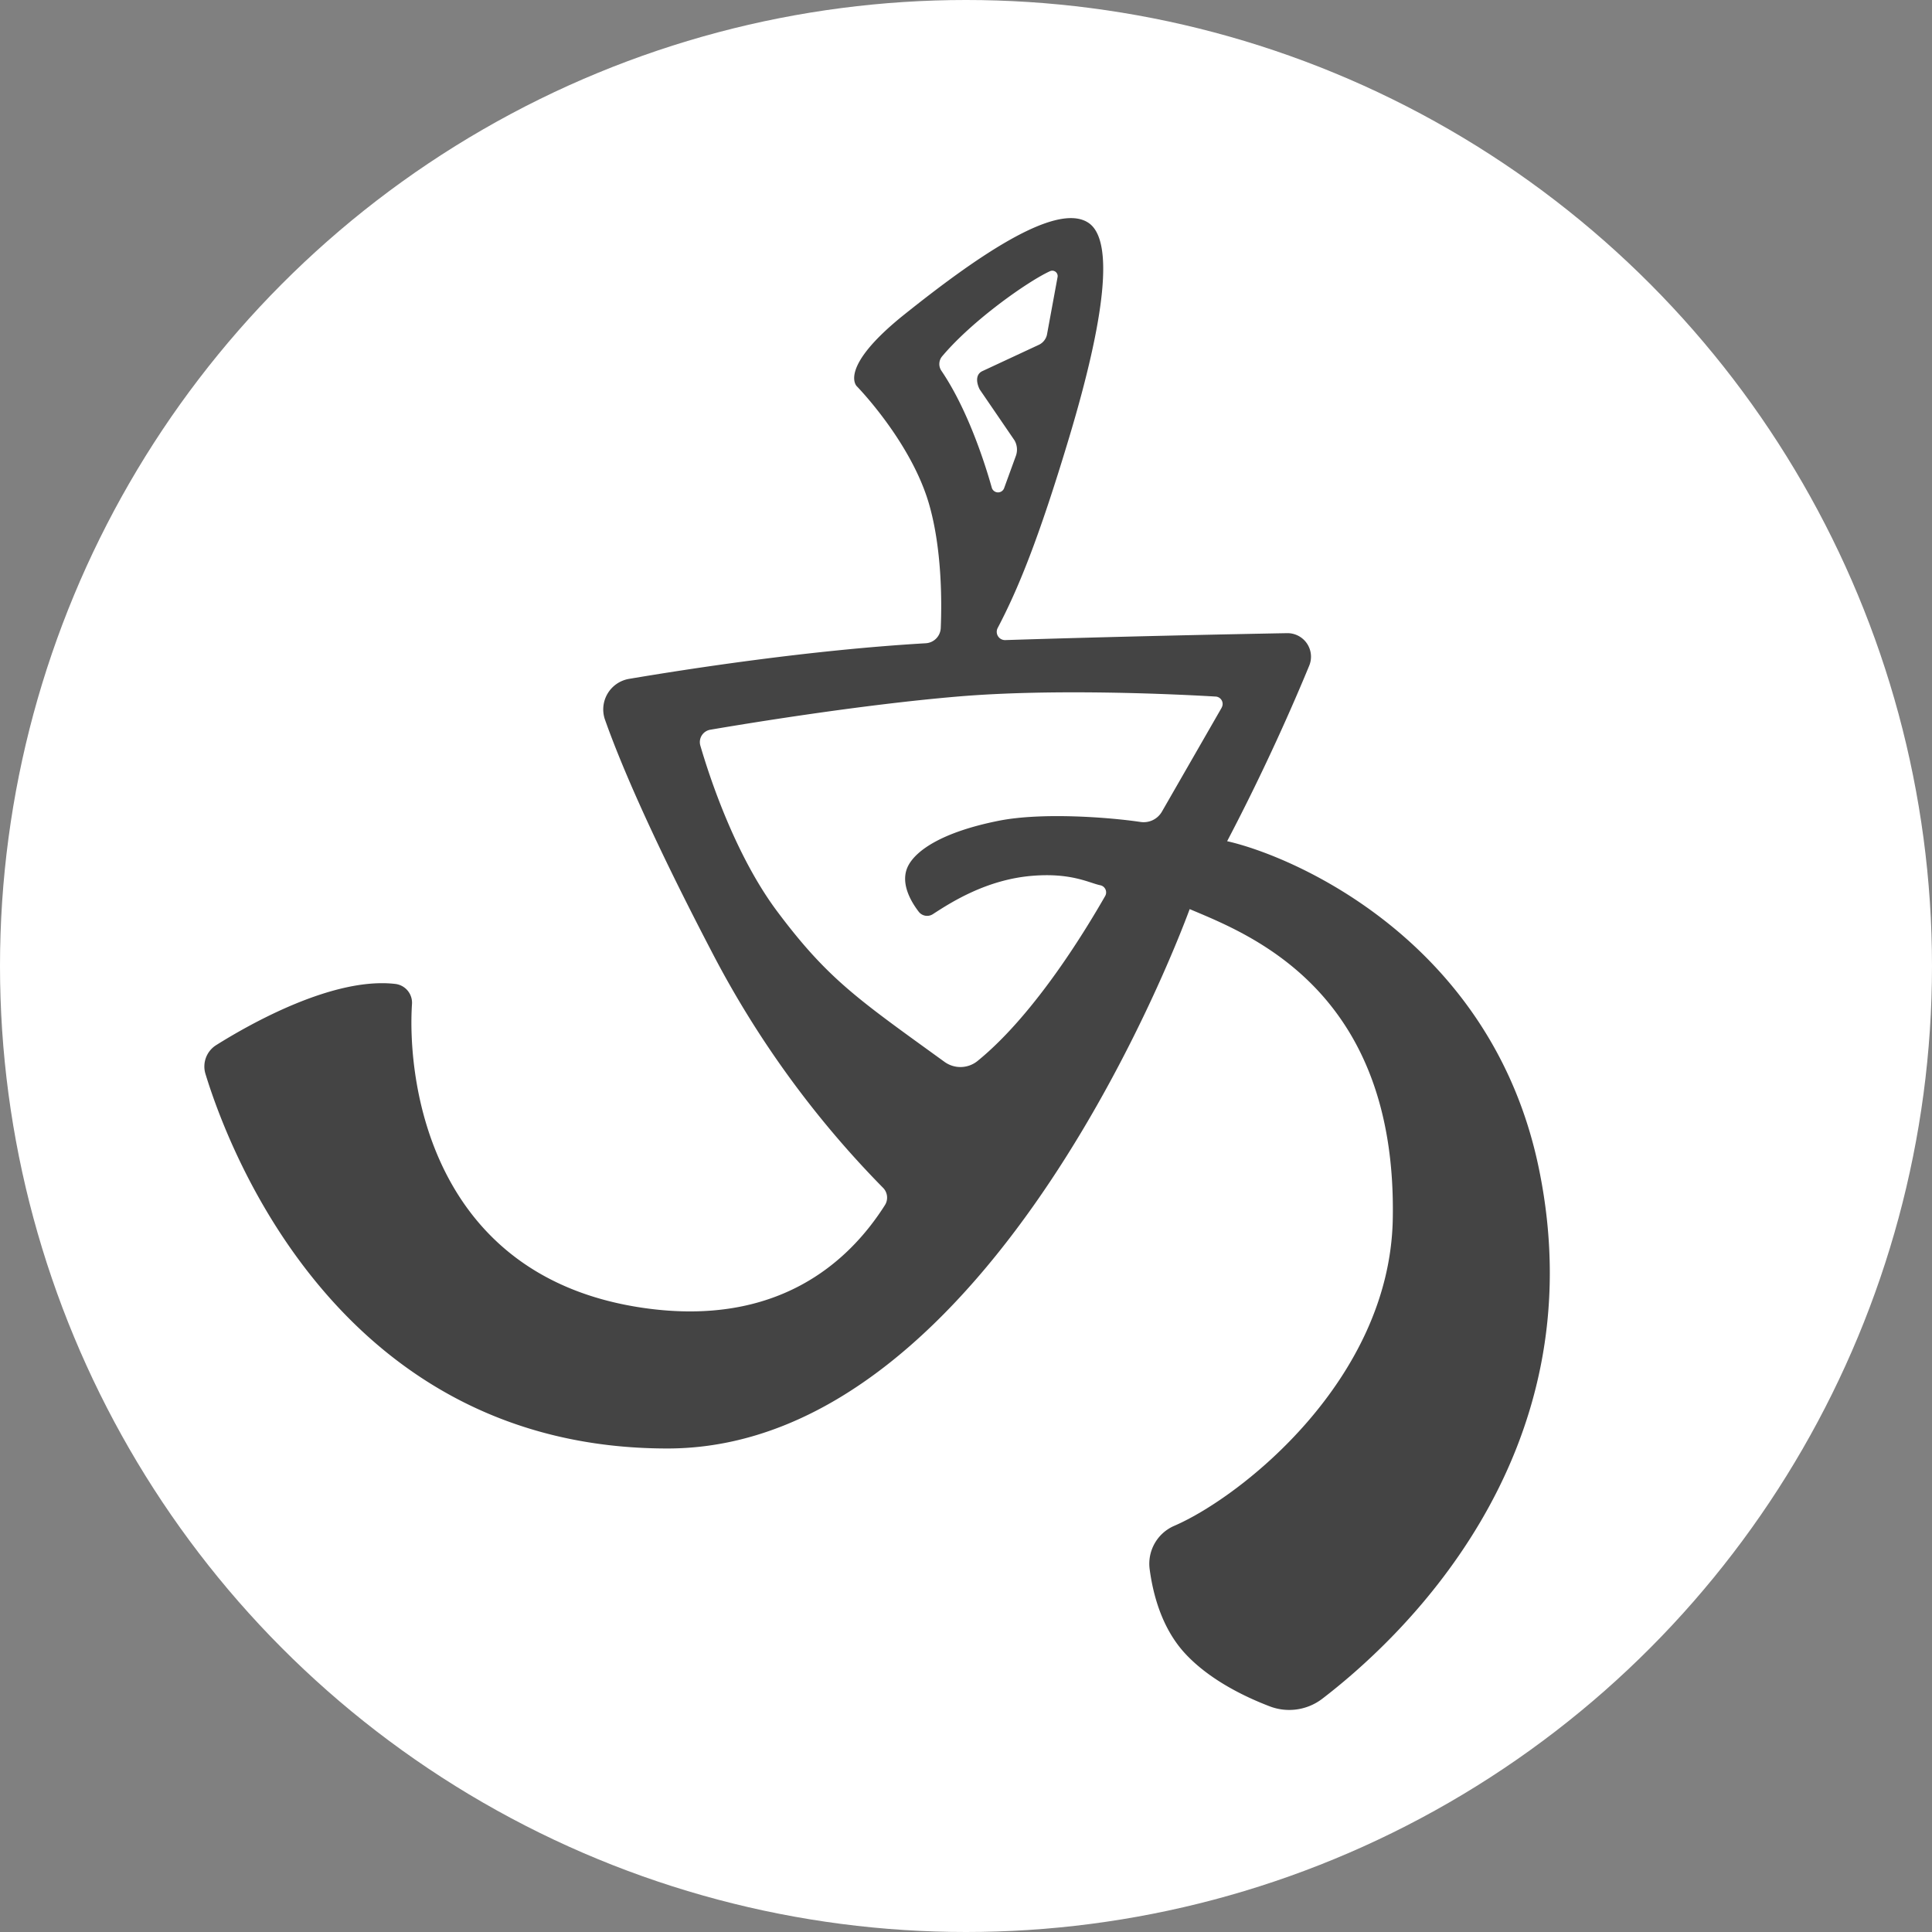 <svg xmlns="http://www.w3.org/2000/svg" version="1.1" xmlns:xlink="http://www.w3.org/1999/xlink" xmlns:svgjs="http://svgjs.dev/svgjs" width="672" height="672"><rect width="100%" height="100%" fill="#808080" stroke="none"/><svg xmlns="http://www.w3.org/2000/svg" viewBox="0 0 672 672"><defs><style>.cls-1{fill:#fff;}.cls-2{fill:#444;}</style></defs><g id="SvgjsG1019" data-name="Layer 2"><g id="SvgjsG1018" data-name="Layer 1"><circle class="cls-1" cx="336" cy="336" r="336"></circle><path class="cls-2" d="M535.21,406.18C518.8,327.29,450,297.82,426.83,292.59c13.37-25.47,23.21-48.1,28.56-61.07a8.19,8.19,0,0,0-7.72-11.29c-19.38.36-58.87,1.16-98,2.41a2.88,2.88,0,0,1-2.65-4.21c7.07-13.48,14.17-30.65,24.9-66.39,12.5-41.66,15.6-68.37,6.77-74.47-11.41-7.87-40.57,13-64,31.71S298,134.33,298,134.33s19,19.38,25.22,41.25c4.33,15.19,4.41,33.22,4,42.82a5.55,5.55,0,0,1-5.22,5.34c-40.66,2.37-83.09,9-103.2,12.39a10.78,10.78,0,0,0-8.37,14.19C215,263.26,225.09,288,247.5,330.93a339.85,339.85,0,0,0,59.64,82.21,4.86,4.86,0,0,1,.68,6C295,439.37,270.17,461.45,224.3,455c-74.89-10.54-82.71-79.41-81-105.77a6.59,6.59,0,0,0-5.86-7C116,339.77,87.17,356,75.21,363.51a8.78,8.78,0,0,0-3.75,10c8.25,27,47.24,130.31,160.68,130.31,114,0,181-185.95,181.66-187.61h0C434.58,325,486,344.47,484.44,424.14c-1.1,55.72-52.68,96.5-76,106.58a14.37,14.37,0,0,0-8.57,15C401,554.34,404,566.1,412,574.9c8.51,9.33,21,15.31,29.67,18.62a18.93,18.93,0,0,0,18.24-2.64C484.55,572,556.38,508,535.21,406.18ZM327.65,124c10.64-12.68,30.12-26.29,37.59-29.68a1.87,1.87,0,0,1,2.6,2.1l-3.7,20.1A5.15,5.15,0,0,1,361.2,120l-19.6,9.13c-2.33,1.18-2,4-.84,6.32l12.1,17.7a6.43,6.43,0,0,1,.52,5.33l-4.1,11.26a2.26,2.26,0,0,1-4.31-.11c-2.9-10.27-8.86-27.93-17.56-40.72A4.16,4.16,0,0,1,327.65,124Zm97.28,122.15L404.15,282.3a7.32,7.32,0,0,1-7.43,3.6c-10.81-1.6-34.23-3.44-49.43-.4-19.53,3.91-28.43,10.2-31.28,15.42-3.23,5.93.87,12.73,3.56,16.22a3.68,3.68,0,0,0,4.9.83c6.31-4.1,18.59-12,34.47-13.33,13.72-1.16,20,2.52,23.76,3.27a2.54,2.54,0,0,1,1.7,3.76c-5.63,9.79-23.81,40.66-44.43,57.4a9.44,9.44,0,0,1-11.45.27c-30-21.72-40.41-28.61-58.1-52.21-14.72-19.62-23.66-46.94-26.82-57.78a4.37,4.37,0,0,1,3.45-5.53c13.36-2.28,52.49-8.69,86-11.54,33.74-2.87,76.47-.79,89.76,0A2.57,2.57,0,0,1,424.93,246.11Z"></path></g></g></svg><style>@media (prefers-color-scheme: light) { :root { filter: none; } }
@media (prefers-color-scheme: dark) { :root { filter: none; } }
</style></svg>